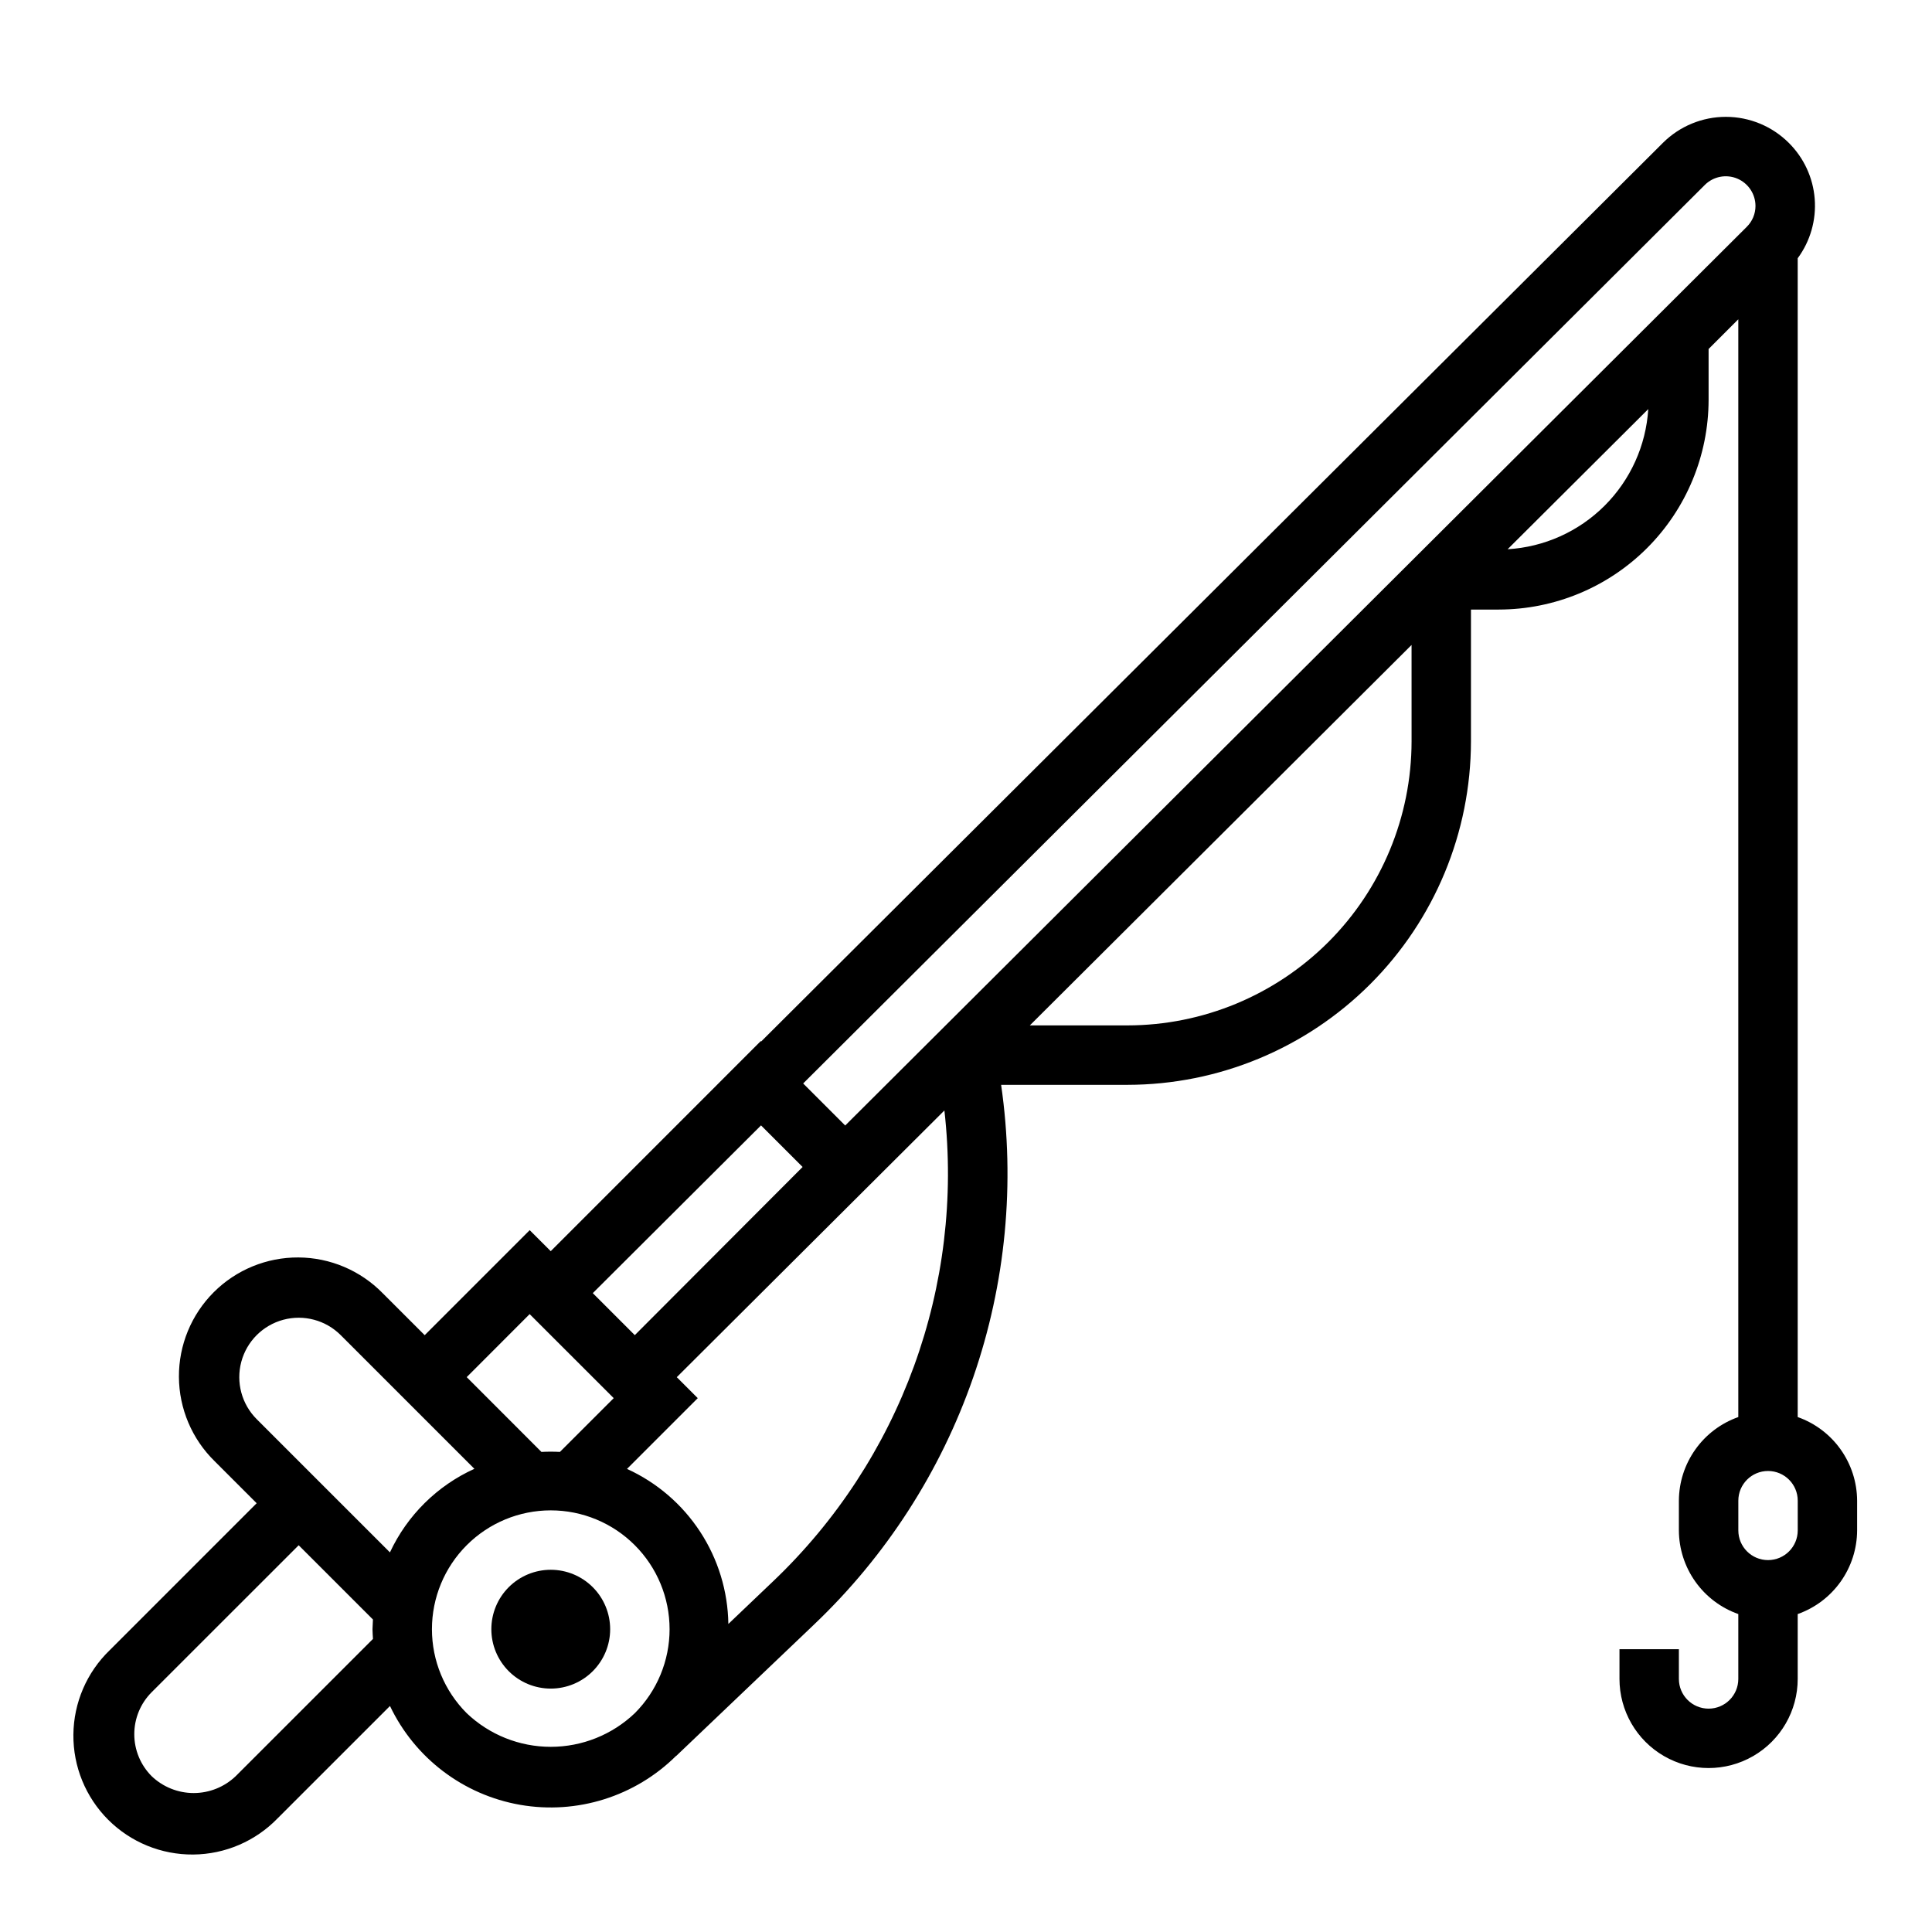 <?xml version="1.0" encoding="UTF-8"?>
<!-- Uploaded to: SVG Repo, www.svgrepo.com, Generator: SVG Repo Mixer Tools -->
<svg fill="#000000" width="800px" height="800px" version="1.1" viewBox="144 144 512 512" xmlns="http://www.w3.org/2000/svg">
 <g>
  <path d="m278.82 564.62c-2.953 2.953-4.609 6.957-4.609 11.133s1.66 8.18 4.613 11.133c2.953 2.953 6.957 4.609 11.133 4.609 4.172 0 8.18-1.656 11.129-4.609 2.953-2.953 4.613-6.957 4.613-11.133s-1.656-8.18-4.609-11.133c-2.953-2.953-6.957-4.613-11.133-4.613-4.18 0-8.184 1.66-11.137 4.613z"/>
  <path d="m620.41 519.53v-307.09c3.344-4.535 4.941-10.117 4.508-15.73-0.434-5.609-2.871-10.883-6.867-14.848-4.43-4.418-10.426-6.898-16.684-6.898-6.254 0-12.25 2.481-16.68 6.898l-238.97 238.14-0.102-0.109-55.664 55.68-5.574-5.566-27.828 27.828-11.133-11.125c-5.879-6.012-13.922-9.426-22.336-9.473-8.41-0.047-16.492 3.273-22.441 9.219-5.949 5.949-9.27 14.031-9.223 22.441 0.047 8.414 3.457 16.457 9.469 22.34l11.133 11.133-38.957 38.965h-0.004c-6.074 5.867-9.535 13.93-9.609 22.375-0.074 8.445 3.25 16.566 9.219 22.539 5.973 5.973 14.094 9.293 22.539 9.219 8.449-0.07 16.508-3.535 22.379-9.609l29.766-29.758h-0.004c6.578 13.805 19.434 23.566 34.496 26.195 15.062 2.625 30.465-2.207 41.328-12.969h0.047l36.48-34.777v-0.004c19.098-18.145 33.57-40.602 42.199-65.492 8.633-24.895 11.172-51.488 7.41-77.562h33.496-0.004c24.133-0.027 47.266-9.625 64.332-26.691 17.062-17.062 26.66-40.195 26.688-64.328v-34.934h7.383c14.738-0.02 28.867-5.879 39.293-16.301 10.422-10.422 16.281-24.555 16.301-39.293v-13.461l7.871-7.871v290.92c-4.59 1.621-8.566 4.621-11.383 8.59-2.82 3.969-4.344 8.711-4.363 13.578v7.871c0.02 4.867 1.543 9.609 4.363 13.578 2.816 3.969 6.793 6.969 11.383 8.59v17.191c0 4.348-3.523 7.875-7.871 7.875-4.348 0-7.875-3.527-7.875-7.875v-7.871h-15.742v7.871c0 8.438 4.5 16.234 11.809 20.453 7.305 4.219 16.309 4.219 23.613 0 7.309-4.219 11.809-12.016 11.809-20.453v-17.191c4.59-1.621 8.566-4.621 11.383-8.59 2.82-3.969 4.344-8.711 4.363-13.578v-7.871c-0.02-4.867-1.543-9.609-4.363-13.578-2.816-3.969-6.793-6.969-11.383-8.59zm-274.73-77.289 11.02 11.02-44.473 44.566-11.133-11.133zm-61.316 50.012 22.277 22.27-14.258 14.25h0.004c-1.633-0.086-3.269-0.086-4.902 0l-19.801-19.82zm-41.523 86.082-36.383 36.375c-3 2.863-6.984 4.465-11.133 4.465-4.144 0-8.133-1.602-11.129-4.465-2.953-2.953-4.609-6.957-4.609-11.129 0-4.176 1.656-8.18 4.609-11.133l38.957-38.941 19.68 19.68c0 0.867-0.117 1.715-0.117 2.582s0.086 1.707 0.125 2.566zm4.519-22.914-18.641-18.633-5.566-5.566-11.129-11.133c-3.977-3.977-5.531-9.773-4.074-15.207s5.703-9.676 11.137-11.133c5.434-1.453 11.23 0.102 15.207 4.078l35.426 35.426h-0.004c-9.863 4.473-17.801 12.332-22.379 22.148zm64.867 42.594c-6.004 5.723-13.977 8.914-22.27 8.914s-16.27-3.191-22.273-8.914c-5.902-5.906-9.219-13.914-9.215-22.266 0-8.352 3.316-16.359 9.223-22.262 5.906-5.906 13.914-9.223 22.266-9.223 8.348 0 16.355 3.316 22.262 9.223 5.906 5.902 9.223 13.91 9.227 22.262 0 8.352-3.316 16.359-9.219 22.266zm36.605-34.906-11.809 11.258c-0.129-8.688-2.719-17.164-7.477-24.438-4.754-7.277-11.477-13.051-19.383-16.652l18.75-18.75-5.559-5.559 70.918-70.676h0.004c5.242 46.426-11.578 92.629-45.445 124.82zm169.25-222.64c-0.023 19.957-7.961 39.09-22.07 53.203-14.113 14.109-33.246 22.047-53.203 22.07h-25.891l101.16-100.82zm25.457-50.918 37.266-37.133 0.004 0.004c-0.609 9.672-4.734 18.785-11.598 25.625-6.867 6.844-15.996 10.934-25.672 11.508zm-175.55 152.72-11.141-11.141 238.99-238.16c2.258-2.215 5.625-2.863 8.543-1.645 2.918 1.223 4.824 4.07 4.84 7.234 0.008 2.09-0.828 4.094-2.316 5.562zm252.43 107.3c0 4.348-3.523 7.871-7.871 7.871-4.348 0-7.871-3.523-7.871-7.871v-7.871c0-4.348 3.523-7.871 7.871-7.871 4.348 0 7.871 3.523 7.871 7.871z"/>
 </g>
</svg>